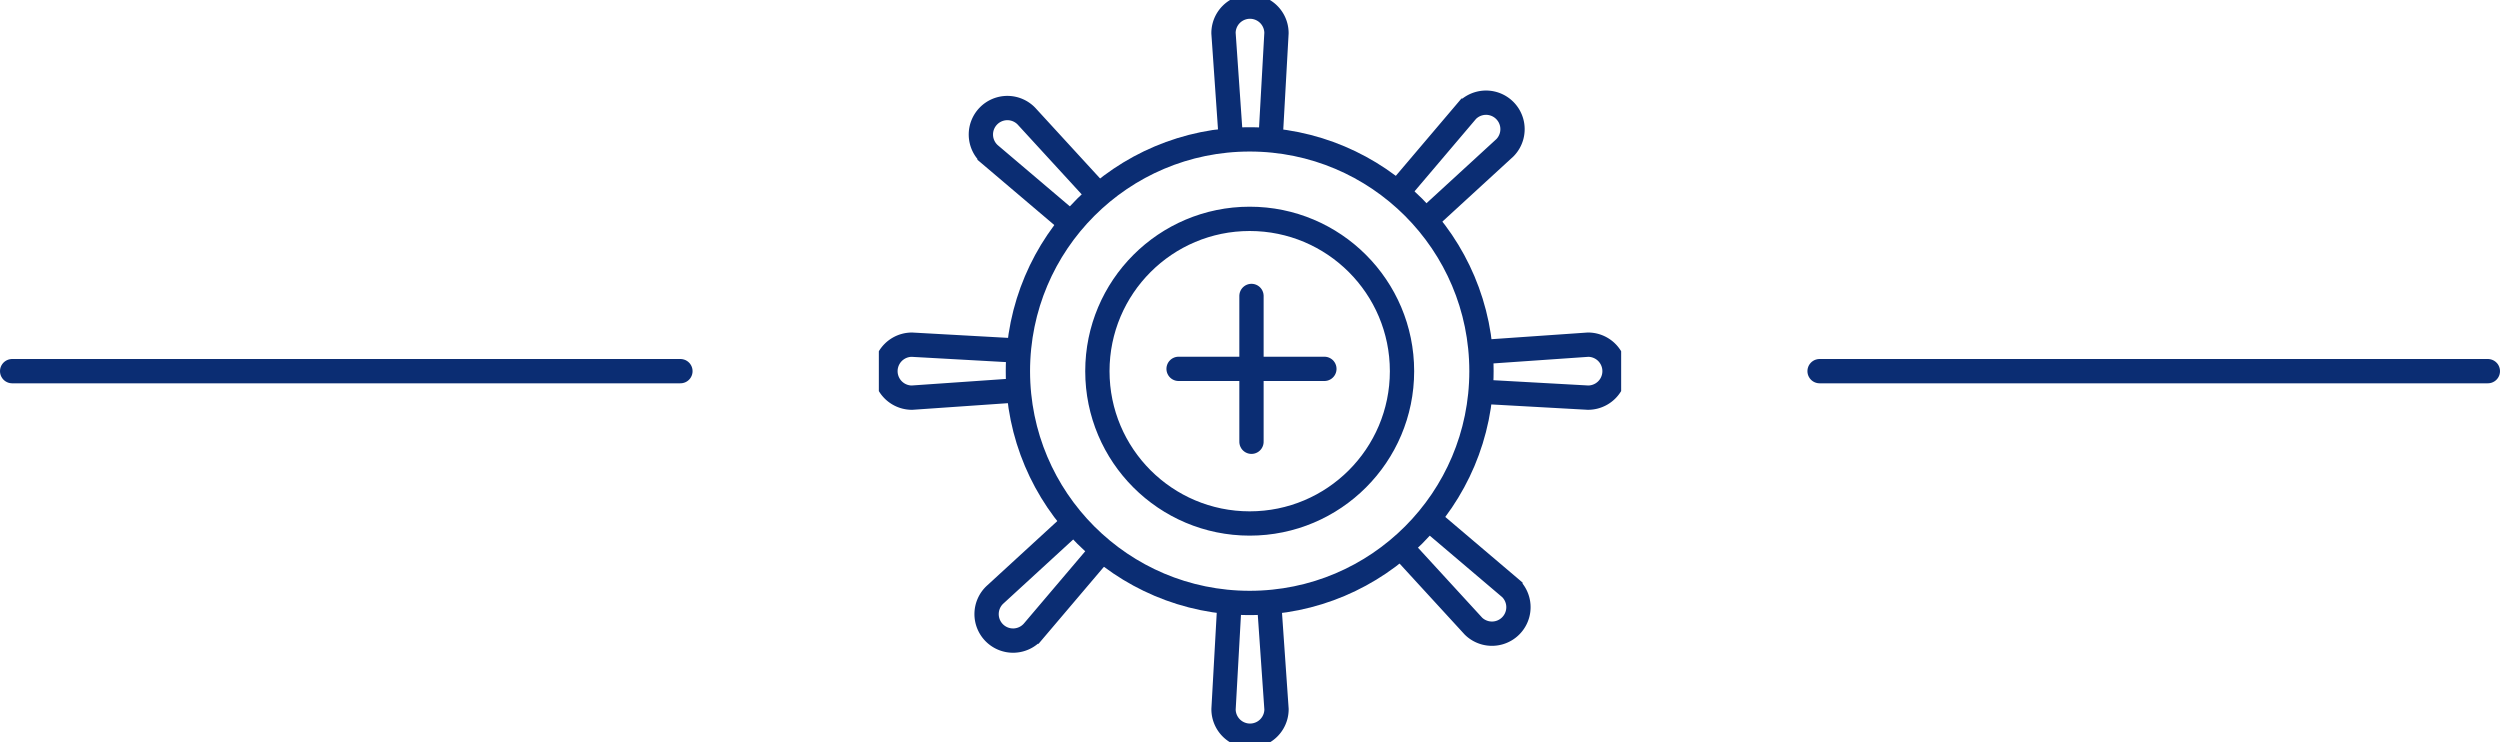 <svg xmlns="http://www.w3.org/2000/svg" xmlns:xlink="http://www.w3.org/1999/xlink" width="205.756" height="61.094" viewBox="0 0 205.756 61.094">
  <defs>
    <clipPath id="clip-path">
      <rect id="Rectangle_132" data-name="Rectangle 132" width="61.094" height="61.094" fill="none" stroke="#0b2d73" stroke-width="1"/>
    </clipPath>
  </defs>
  <g id="Groupe_308" data-name="Groupe 308" transform="translate(-629.5 -1184.142)">
    <g id="Groupe_281" data-name="Groupe 281" transform="translate(-4.541 1934.092) rotate(-90)">
      <g id="Groupe_282" data-name="Groupe 282">
        <g id="Groupe_244" data-name="Groupe 244" transform="translate(688.855 706.372)">
          <g id="Groupe_243" data-name="Groupe 243" transform="translate(0 0)" clip-path="url(#clip-path)">
            <circle id="Ellipse_13" data-name="Ellipse 13" cx="12.536" cy="12.536" r="12.536" transform="translate(18.011 17.986)" fill="none" stroke="#0b2d73" stroke-miterlimit="10" stroke-width="2"/>
            <circle id="Ellipse_14" data-name="Ellipse 14" cx="19.076" cy="19.076" r="19.076" transform="translate(11.471 11.445)" fill="none" stroke="#0b2d73" stroke-miterlimit="10" stroke-width="2"/>
            <path id="Tracé_1708" data-name="Tracé 1708" d="M52.656,11.952,52.047,3.18a2.18,2.18,0,1,1,4.36,0l-.489,8.772" transform="translate(-23.68 -0.455)" fill="none" stroke="#0b2d73" stroke-miterlimit="10" stroke-width="2"/>
            <path id="Tracé_1709" data-name="Tracé 1709" d="M55.8,91l.609,8.772a2.18,2.18,0,1,1-4.36,0L52.537,91" transform="translate(-23.681 -41.403)" fill="none" stroke="#0b2d73" stroke-miterlimit="10" stroke-width="2"/>
            <path id="Tracé_1710" data-name="Tracé 1710" d="M11.952,55.8l-8.772.609a2.18,2.18,0,1,1,0-4.36l8.772.489" transform="translate(-0.455 -23.68)" fill="none" stroke="#0b2d73" stroke-miterlimit="10" stroke-width="2"/>
            <path id="Tracé_1711" data-name="Tracé 1711" d="M91,52.655l8.772-.609a2.18,2.18,0,1,1,0,4.36L91,55.917" transform="translate(-41.403 -23.68)" fill="none" stroke="#0b2d73" stroke-miterlimit="10" stroke-width="2"/>
            <path id="Tracé_1712" data-name="Tracé 1712" d="M22.864,25.836l-6.7-5.688A2.18,2.18,0,1,1,19.2,17.026L25.141,23.5" transform="translate(-7.053 -7.465)" fill="none" stroke="#0b2d73" stroke-miterlimit="10" stroke-width="2"/>
            <path id="Tracé_1713" data-name="Tracé 1713" d="M81.183,78.386l6.7,5.688A2.18,2.18,0,1,1,84.843,87.2L78.9,80.722" transform="translate(-35.9 -35.664)" fill="none" stroke="#0b2d73" stroke-miterlimit="10" stroke-width="2"/>
            <path id="Tracé_1714" data-name="Tracé 1714" d="M25.836,81.183l-5.688,6.7a2.18,2.18,0,0,1-3.122-3.045L23.5,78.9" transform="translate(-7.465 -35.9)" fill="none" stroke="#0b2d73" stroke-miterlimit="10" stroke-width="2"/>
            <path id="Tracé_1715" data-name="Tracé 1715" d="M78.386,22.864l5.688-6.7A2.18,2.18,0,1,1,87.2,19.2l-6.474,5.938" transform="translate(-35.664 -7.053)" fill="none" stroke="#0b2d73" stroke-miterlimit="10" stroke-width="2"/>
          </g>
        </g>
        <line id="Ligne_59" data-name="Ligne 59" x1="12" transform="translate(713.592 737.041)" fill="none" stroke="#0b2d73" stroke-linecap="round" stroke-width="2"/>
        <line id="Ligne_60" data-name="Ligne 60" y2="12" transform="translate(719.592 731.041)" fill="none" stroke="#0b2d73" stroke-linecap="round" stroke-width="2"/>
      </g>
    </g>
    <line id="Ligne_61" data-name="Ligne 61" x2="55" transform="translate(630.5 1214.689)" fill="none" stroke="#0b2d73" stroke-linecap="round" stroke-width="2"/>
    <line id="Ligne_62" data-name="Ligne 62" x2="55" transform="translate(779.256 1214.689)" fill="none" stroke="#0b2d73" stroke-linecap="round" stroke-width="2"/>
  </g>
</svg>
